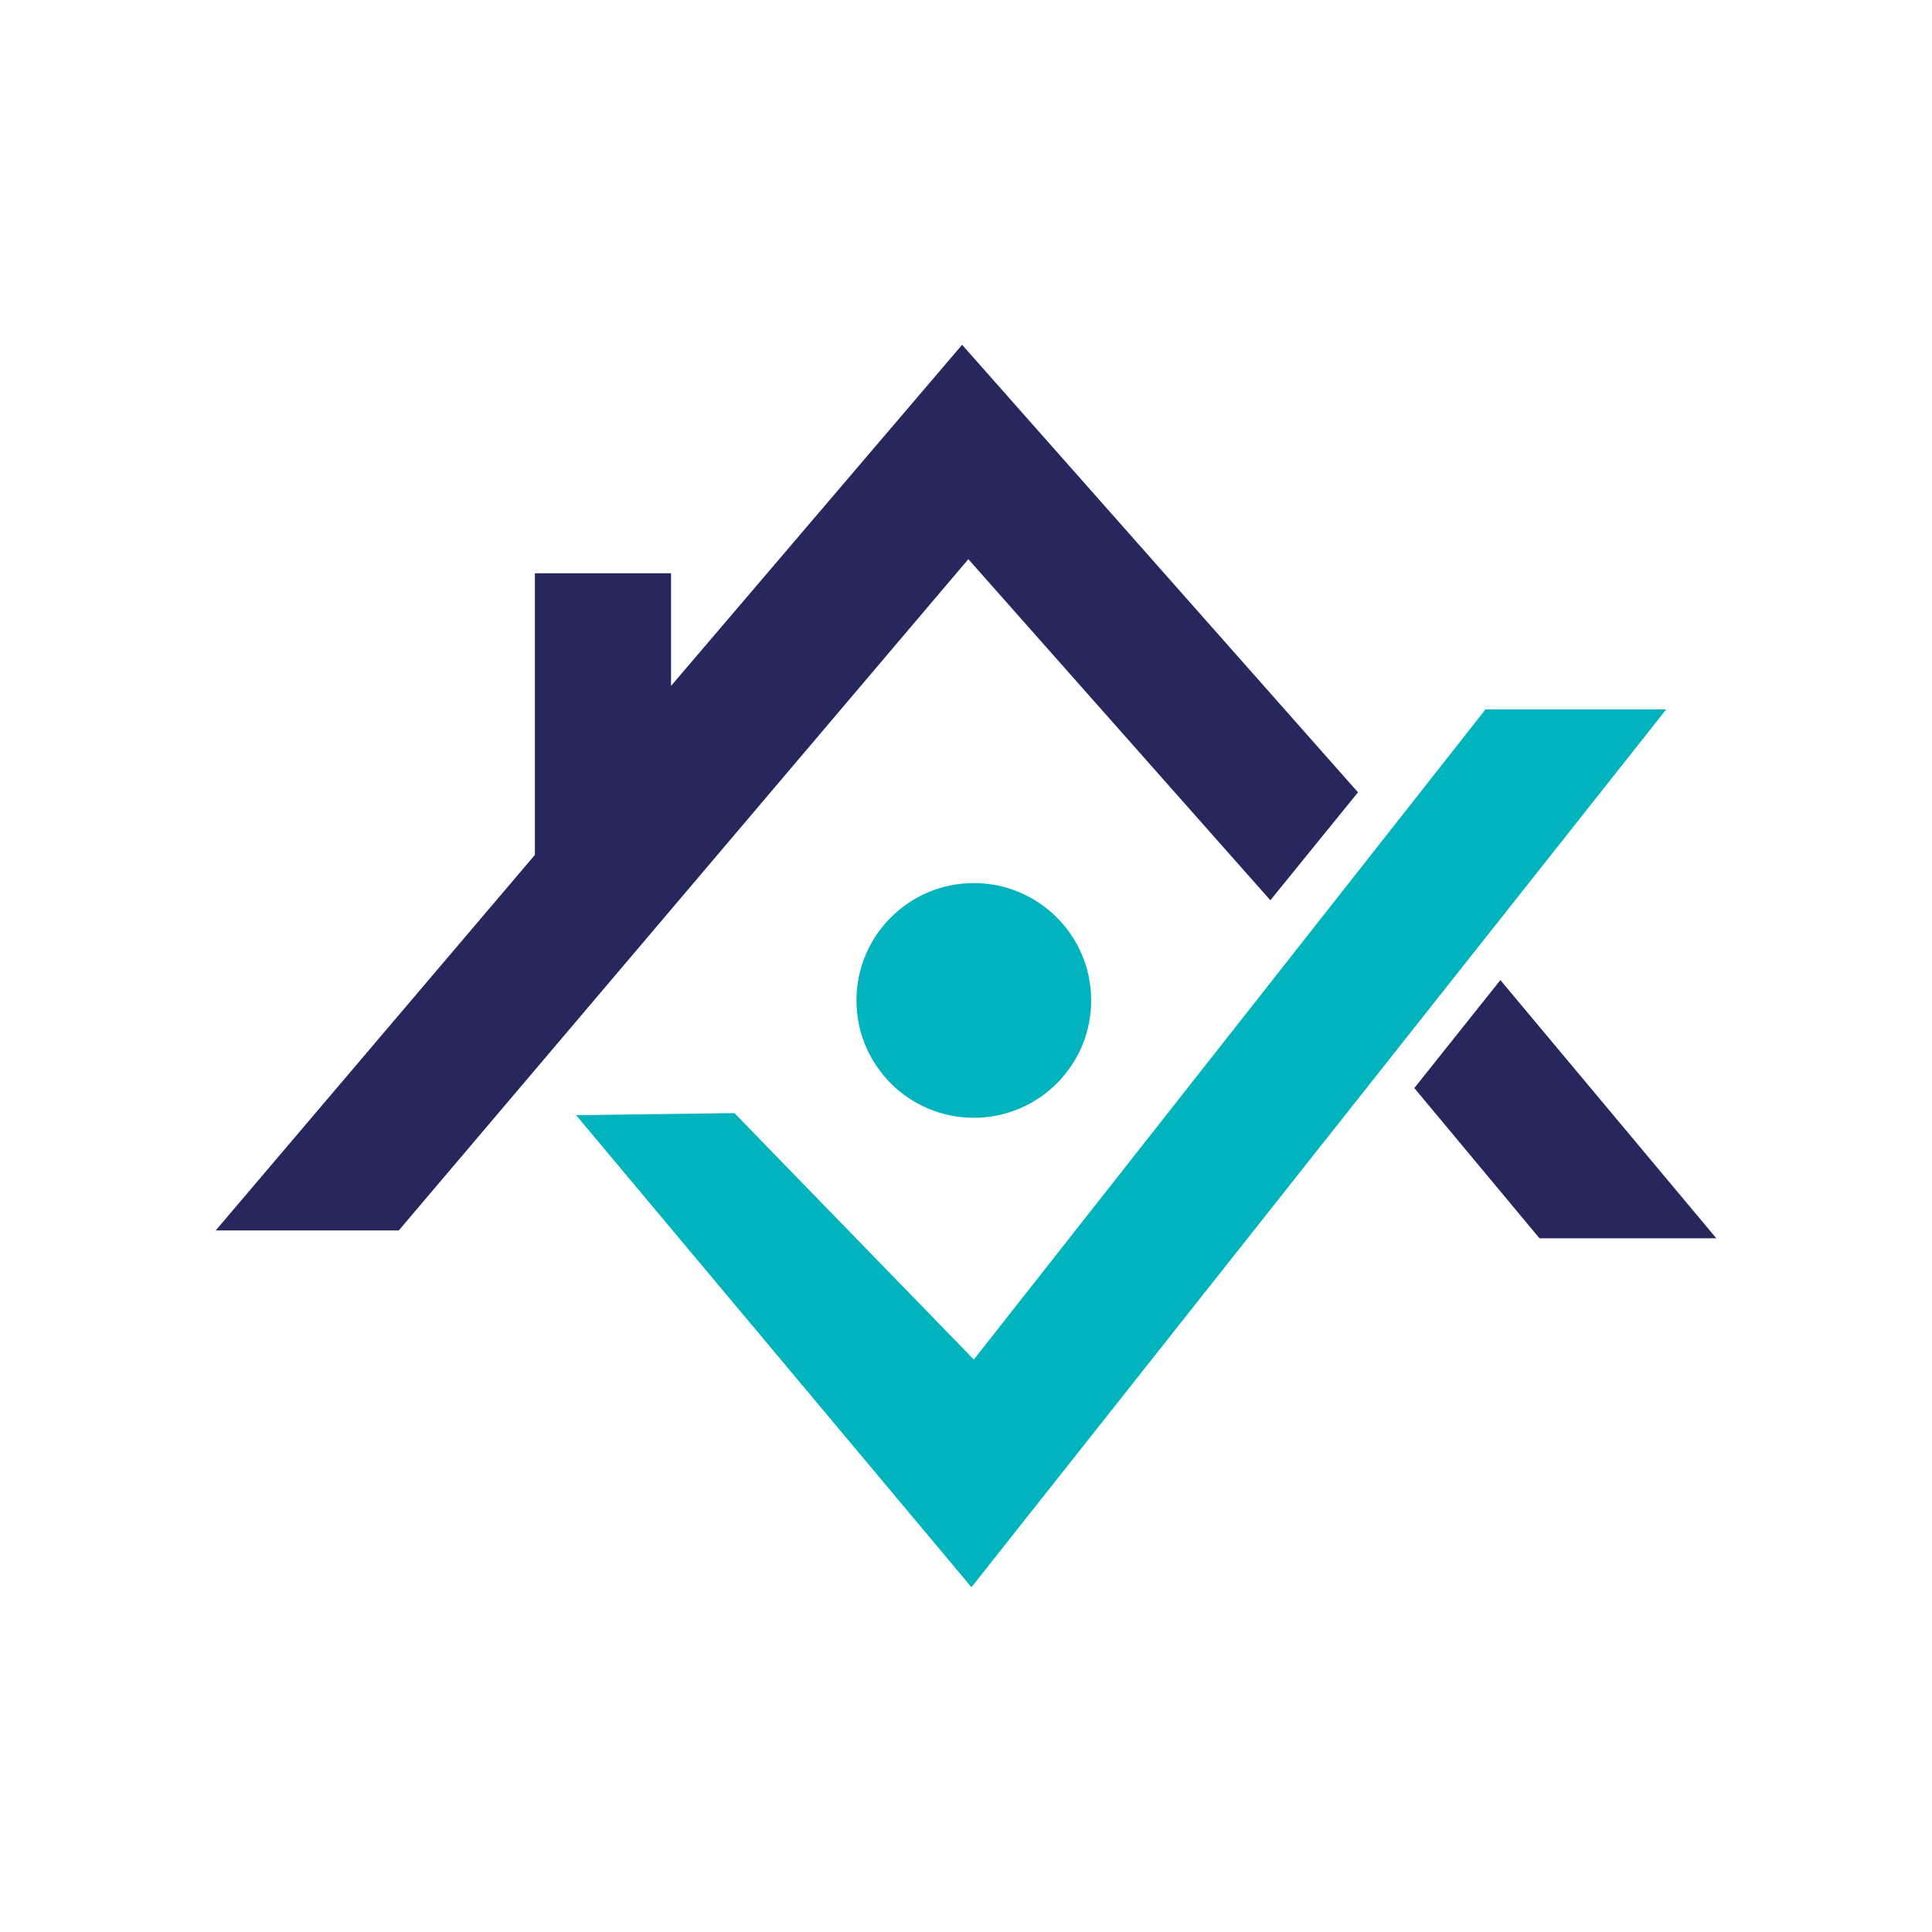 <?xml version="1.0" encoding="UTF-8"?>
<svg data-bbox="111.64 178.46 776.72 643.08" viewBox="0 0 1000 1000" xmlns="http://www.w3.org/2000/svg" data-type="color">
    <g>
        <path fill="#00b3bd" d="M564.79 517.82c0 33.546-27.194 60.74-60.74 60.74-33.546 0-60.74-27.194-60.74-60.74 0-33.546 27.194-60.74 60.74-60.74 33.546 0 60.74 27.194 60.74 60.74z" data-color="1"/>
        <path fill="#00b3bd" d="M380.13 576.13 504.05 703.7 768.9 367.17h93.54L502.83 821.54 298.19 577.21l81.94-1.08z" data-color="1"/>
        <path fill="#272760" d="m111.64 636.88 165.22-194.39V296.71h70.47v58.31l150.65-176.56L702.89 410.1l-45.36 55.88-156.32-176.56L206.4 636.88h-94.76z" data-color="2"/>
        <path fill="#272760" d="m776.59 507.29 111.77 133.64h-91.52l-64.79-77.76 44.54-55.88z" data-color="2"/>
    </g>
</svg>
